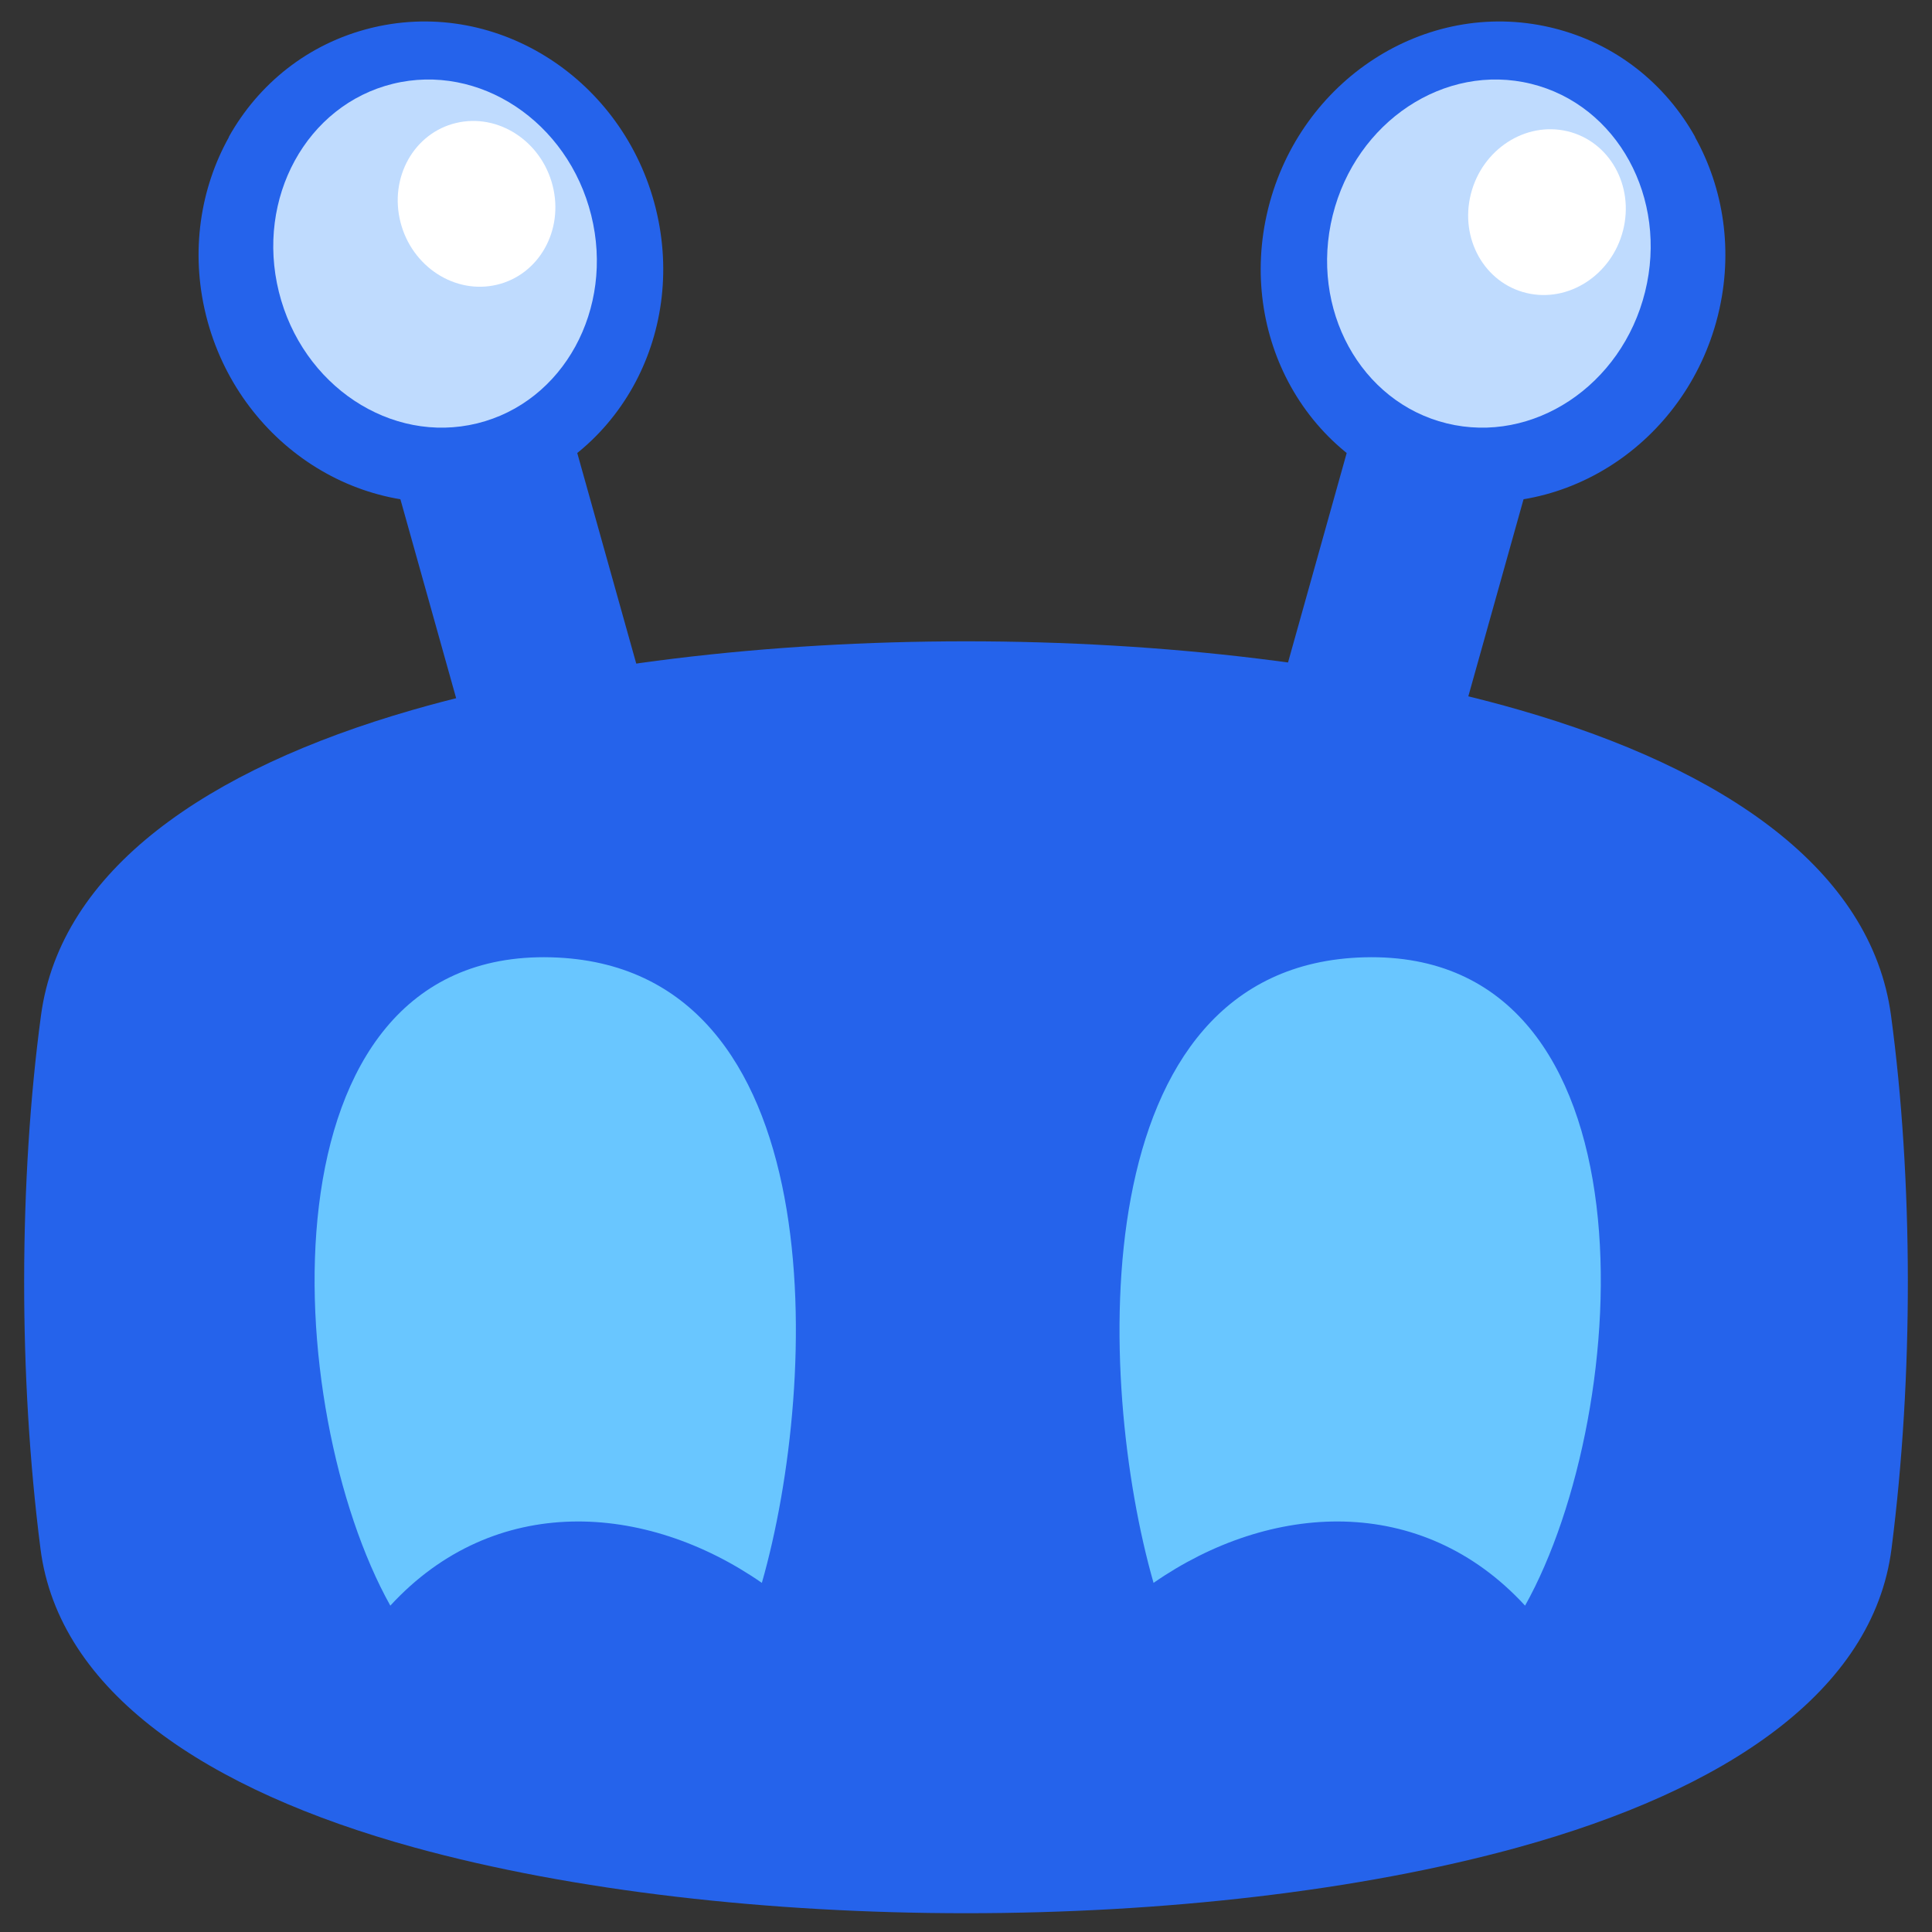 <?xml version="1.0" encoding="UTF-8"?>
<svg width="720px" height="720px" viewBox="0 0 720 720" version="1.1" xmlns="http://www.w3.org/2000/svg" xmlns:xlink="http://www.w3.org/1999/xlink">
    <rect x="0" y="0" width="720" height="720" fill="#333333" stroke="none"/>
    <title>new-logo</title>
    <g id="new-logo" stroke="none" stroke-width="1" fill="none" fill-rule="evenodd">
        <g id="Group-107" transform="translate(9, 8)">
            <g id="ears" transform="translate(65, 0)">
                <path d="M77.95,59.834 C86.851,57.488 95.909,58.885 103.345,63.057 C110.947,67.324 116.928,74.476 119.463,83.474 L190.47,336.99 C192.991,345.993 191.609,355.169 187.351,362.691 C183.356,369.758 176.806,375.428 168.555,378.201 C167.461,378.639 166.329,378.956 165.178,379.15 C156.66,381.087 148.063,379.628 140.954,375.64 C133.363,371.381 127.361,364.189 124.835,355.147 L53.826,101.704 C51.308,92.706 52.694,83.518 56.947,75.999 C61.222,68.431 68.435,62.468 77.525,59.944 L77.95,59.834 Z M86.573,91.252 L85.93,91.431 C85.756,91.551 85.601,91.724 85.486,91.932 C85.287,92.289 85.211,92.689 85.307,93.034 L156.317,346.479 C156.398,346.778 156.645,347.046 156.955,347.22 C157.288,347.403 157.661,347.491 157.995,347.418 L158.066,347.398 C158.363,347.318 158.633,347.076 158.812,346.758 C159.011,346.406 159.087,346.008 158.992,345.661 L88.355,93.545 L87.862,91.981 C87.734,91.768 87.552,91.59 87.344,91.475 C87.096,91.338 86.831,91.257 86.573,91.252 L86.573,91.252 Z" id="Fill-83" fill="#2563EB"></path>
                <path d="M77.74,77.88 L77.745,77.88 C87.023,75.283 96.729,80.774 99.313,90.082 L169.439,342.267 C172.027,351.573 166.56,361.309 157.282,363.906 L157.277,363.91 C148,366.502 138.294,361.014 135.71,351.706 L65.584,99.523 C62.993,90.215 68.463,80.477 77.74,77.88" id="Fill-85" fill="#2563EB"></path>
                <path d="M103.576,54.963 C95.484,49.702 85.809,47.553 76.463,49.739 L76.051,49.845 C66.894,52.118 59.507,58.301 54.938,66.48 L54.841,66.505 C49.93,75.283 48.284,86.341 51.034,97.593 L51.128,97.957 C54.006,109.344 60.85,118.555 69.571,124.224 C77.66,129.488 87.333,131.639 96.682,129.448 L97.1,129.34 C106.248,127.069 113.64,120.886 118.214,112.707 C123.164,103.849 124.855,92.777 122.118,81.594 L122.027,81.23 C119.149,69.843 112.297,60.632 103.576,54.963 L103.576,54.963 Z M65.238,2.199 C88.55,-3.246 111.999,1.681 131.085,14.095 C149.737,26.22 164.286,45.582 170.283,69.28 L170.463,70.023 C176.222,93.566 172.543,117.088 161.906,136.12 C150.88,155.846 132.409,170.906 109.079,176.707 L107.911,176.988 C84.599,182.433 61.148,177.506 42.065,165.092 C23.413,152.967 8.861,133.6 2.872,109.904 L2.691,109.164 C-3.046,85.712 0.648,62.203 11.31,43.101 L11.246,43.067 C22.265,23.346 40.741,8.281 64.07,2.482 L65.238,2.199 Z" id="Fill-87" fill="#2563EB"></path>
                <path d="M72.419,23.231 C104.563,15.346 137.657,37.283 146.337,72.226 C155.014,107.17 135.986,141.893 103.842,149.778 C71.697,157.661 38.603,135.726 29.931,100.783 C21.251,65.837 40.274,31.116 72.419,23.231" id="Fill-89" fill="#BFDBFE"></path>
                <path d="M95.94,37.836 C111.6,34.086 127.722,44.529 131.951,61.17 C136.178,77.808 126.908,94.344 111.248,98.099 C95.588,101.849 79.466,91.408 75.239,74.765 C71.014,58.127 80.28,41.59 95.94,37.836" id="Fill-91" fill="#FFFFFF"></path>
                <path d="M465.653,63.058 C473.092,58.882 482.147,57.489 491.048,59.835 L491.475,59.945 C500.563,62.469 507.775,68.434 512.05,76 C516.308,83.524 517.692,92.71 515.172,101.708 L444.163,355.15 C441.638,364.189 435.64,371.376 428.044,375.64 C420.94,379.624 412.348,381.087 403.82,379.152 C402.669,378.959 401.538,378.641 400.438,378.197 C392.192,375.423 385.637,369.758 381.647,362.694 C377.397,355.174 376.008,345.993 378.528,336.991 L449.537,83.475 C452.07,74.477 458.048,67.325 465.653,63.058 M483.063,91.432 L482.42,91.253 C482.167,91.258 481.897,91.341 481.654,91.476 C481.445,91.596 481.264,91.769 481.136,91.982 L480.643,93.546 L410.007,345.661 C409.911,346.008 409.987,346.406 410.186,346.758 C410.36,347.071 410.635,347.318 410.932,347.398 L410.998,347.418 C411.327,347.486 411.705,347.408 412.044,347.22 C412.353,347.049 412.601,346.778 412.682,346.48 L483.691,93.037 C483.789,92.69 483.711,92.285 483.512,91.933 C483.396,91.725 483.242,91.554 483.063,91.432" id="Fill-93" fill="#2563EB"></path>
                <path d="M488.166,77.88 L488.161,77.88 C478.886,75.283 469.178,80.774 466.594,90.082 L396.469,342.267 C393.88,351.573 399.348,361.309 408.625,363.906 L408.63,363.91 C417.907,366.502 427.614,361.014 430.2,351.706 L500.325,99.523 C502.913,90.215 497.443,80.477 488.166,77.88" id="Fill-95" fill="#2563EB"></path>
                <path d="M437.916,14.096 C457.002,1.682 480.445,-3.247 503.758,2.2 L504.93,2.481 C528.262,8.282 546.735,23.345 557.754,43.068 L557.69,43.1 C568.352,62.201 572.045,85.713 566.309,109.166 L566.128,109.906 C560.139,133.602 545.588,152.969 526.936,165.091 C507.85,177.505 484.407,182.434 461.097,176.987 L459.925,176.706 C436.598,170.907 418.122,155.847 407.095,136.121 C396.456,117.086 392.777,93.567 398.538,70.024 L398.719,69.281 C404.716,45.583 419.265,26.218 437.916,14.096 L437.916,14.096 Z M492.533,49.74 C483.187,47.55 473.512,49.701 465.425,54.964 C456.704,60.633 449.853,69.844 446.975,81.231 L446.883,81.593 C444.146,92.778 445.832,103.846 450.787,112.708 C455.358,120.887 462.748,127.07 471.876,129.336 L472.319,129.449 C481.668,131.637 491.336,129.486 499.427,124.225 C508.145,118.557 514.995,109.345 517.873,97.958 L517.964,97.594 C520.716,86.342 519.07,75.285 514.159,66.503 L514.063,66.481 C509.494,58.302 502.099,52.12 492.979,49.851 L492.533,49.74 Z" id="Fill-97" fill="#2563EB"></path>
                <path d="M496.581,23.231 C464.437,15.346 431.343,37.283 422.663,72.226 C413.986,107.17 433.014,141.893 465.158,149.778 C497.303,157.661 530.397,135.726 539.069,100.783 C547.749,65.837 528.726,31.116 496.581,23.231" id="Fill-99" fill="#BFDBFE"></path>
                <path d="M510.17,40.925 C494.51,37.175 478.387,47.616 474.158,64.259 C469.931,80.898 479.201,97.434 494.862,101.188 C510.522,104.938 526.644,94.497 530.869,77.855 C535.096,61.216 525.83,44.68 510.17,40.925" id="Fill-101" fill="#FFFFFF"></path>
            </g>
            <g id="face" transform="translate(0, 231)">
                <path d="M0,238.154 C0.035,203.461 2.199,169.62 6.282,139.366 C13.596,85.208 68.164,47.649 144.543,25.633 C203.803,8.546 277.577,0 350.999,0 C424.426,0 498.192,8.546 557.462,25.633 C633.836,47.649 688.399,85.203 695.718,139.366 C699.801,169.62 701.965,203.461 702,238.154 C702.031,271.604 700.058,305.79 695.909,338.214 C689.092,391.459 633.998,428.167 556.73,449.464 C497.39,465.821 423.924,474 350.999,474 C278.071,474 204.61,465.816 145.27,449.46 C68.002,428.162 12.908,391.459 6.091,338.214 C1.94,305.79 -0.033,271.604 0,238.154 M66.238,147.432 C62.457,175.431 60.455,206.512 60.426,238.154 C60.397,269.092 62.217,300.683 66.049,330.617 C69.248,355.638 107.118,376.183 161.146,391.076 C214.745,405.85 282.612,413.245 350.999,413.245 C419.383,413.245 487.253,405.854 540.852,391.081 C594.877,376.188 632.753,355.643 635.951,330.617 C639.783,300.683 641.603,269.092 641.574,238.154 C641.545,206.512 639.543,175.431 635.76,147.432 C632.193,120.996 594.518,99.477 540.876,84.016 C487.1,68.512 419.211,60.758 350.999,60.758 C282.794,60.758 214.902,68.512 161.127,84.016 C107.479,99.477 69.807,120.996 66.238,147.432" id="Fill-71" fill="#2563EB"></path>
                <path d="M33.896,147.617 C26.119,205.3 25.577,275.924 33.704,339.51 C52.401,485.784 646.507,485.784 665.203,339.51 C673.331,275.924 672.789,205.3 665.011,147.617 C644.597,-3.768 54.311,-3.768 33.896,147.617" id="Fill-73" fill="#2563EB"></path>
                <path d="M274.922,350.89 C231.474,320.753 175.184,317.274 136.462,359.373 C95.823,286.702 86.208,114.856 196.377,117.762 C302.074,120.549 296.422,275.797 274.922,350.89" id="Fill-75" fill="#69C6FF"></path>
                <path d="M420.894,350.89 C464.341,320.753 520.632,317.274 559.351,359.373 C599.993,286.702 609.608,114.856 499.436,117.762 C393.741,120.549 399.393,275.797 420.894,350.89" id="Fill-77" fill="#69C6FF"></path>
            </g>
        </g>
    </g>
</svg>